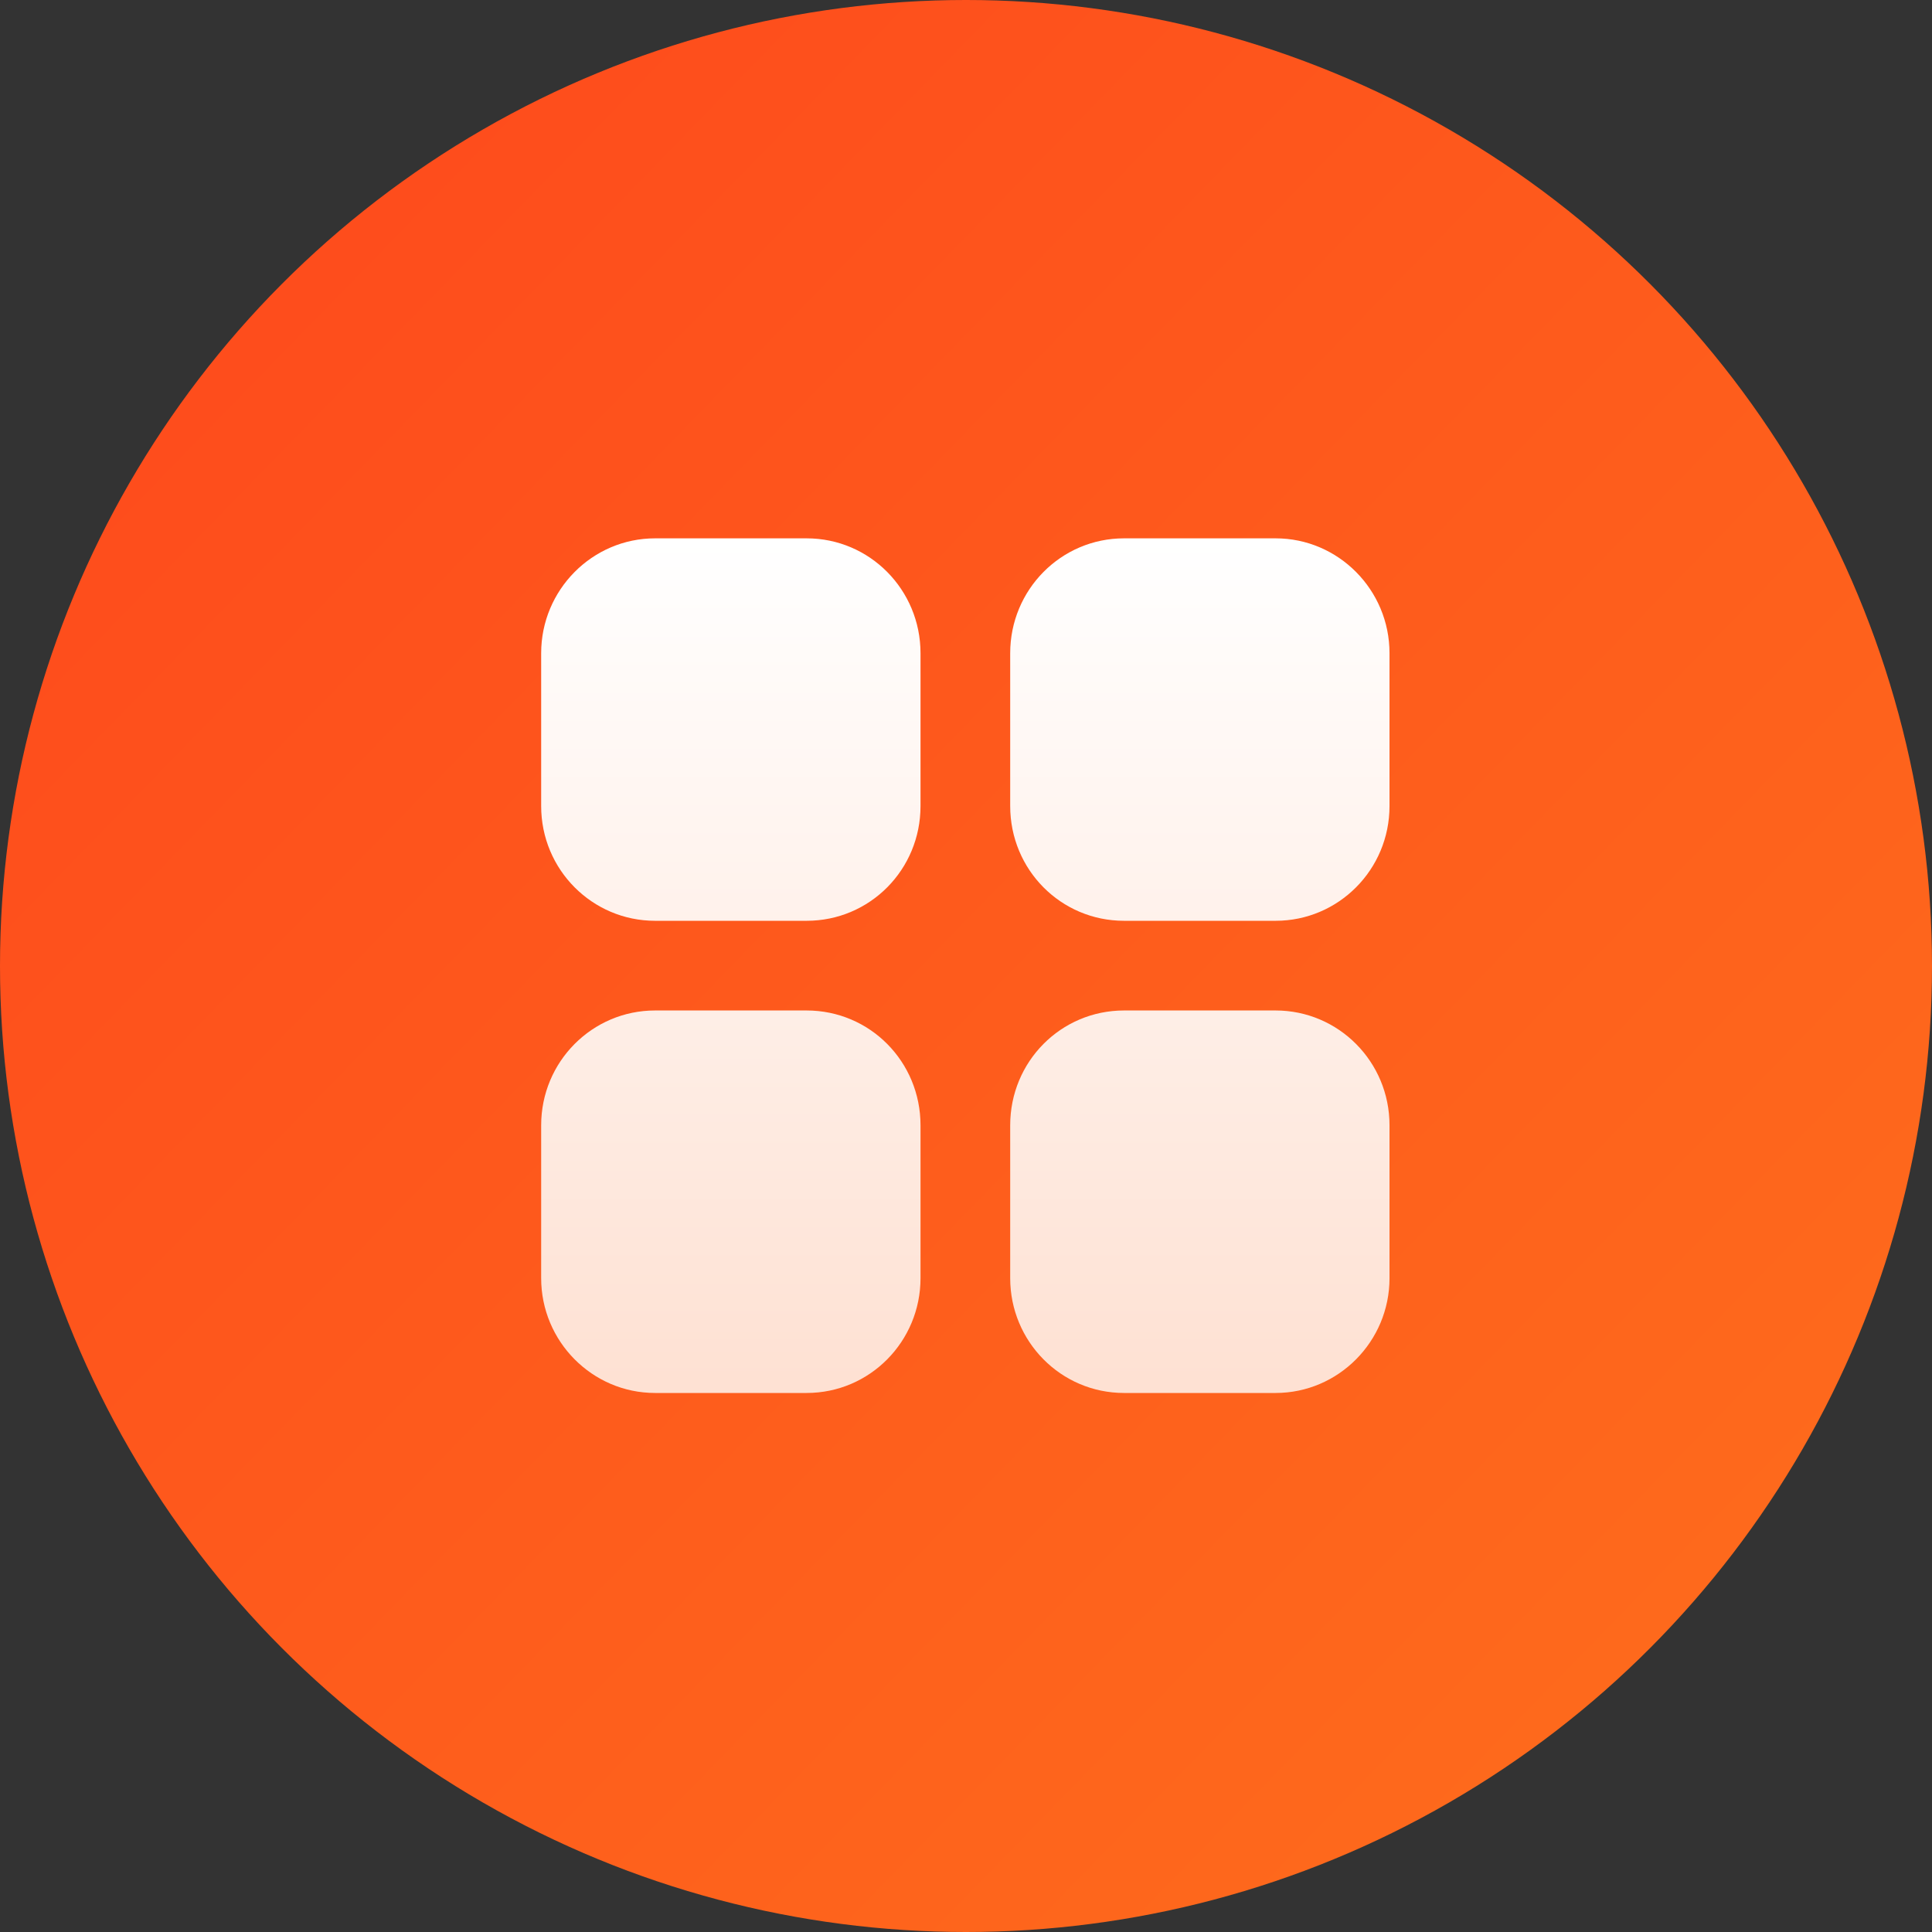 <svg width="48" height="48" viewBox="0 0 48 48" fill="none" xmlns="http://www.w3.org/2000/svg">
<rect x="0" y="0" width="48" height="48" fill="#333333" stroke="none"/>
<circle cx="24" cy="24" r="24" fill="url(#paint0_linear_2744_74)"/>
<path fill-rule="evenodd" clip-rule="evenodd" d="M16.275 13.375H20.04C21.611 13.375 22.87 14.656 22.87 16.228V20.026C22.87 21.607 21.611 22.877 20.04 22.877H16.275C14.715 22.877 13.445 21.607 13.445 20.026V16.228C13.445 14.656 14.715 13.375 16.275 13.375ZM16.275 25.105H20.04C21.611 25.105 22.87 26.376 22.87 27.958V31.756C22.87 33.327 21.611 34.608 20.04 34.608H16.275C14.715 34.608 13.445 33.327 13.445 31.756V27.958C13.445 26.376 14.715 25.105 16.275 25.105ZM31.692 13.375H27.927C26.357 13.375 25.098 14.656 25.098 16.228V20.026C25.098 21.607 26.357 22.877 27.927 22.877H31.692C33.252 22.877 34.522 21.607 34.522 20.026V16.228C34.522 14.656 33.252 13.375 31.692 13.375ZM27.927 25.105H31.692C33.252 25.105 34.522 26.376 34.522 27.958V31.756C34.522 33.327 33.252 34.608 31.692 34.608H27.927C26.357 34.608 25.098 33.327 25.098 31.756V27.958C25.098 26.376 26.357 25.105 27.927 25.105Z" fill="url(#paint1_linear_2744_74)"/>
<defs>
<linearGradient id="paint0_linear_2744_74" x1="3.2" y1="9.067" x2="43.2" y2="48" gradientUnits="userSpaceOnUse">
<stop stop-color="#FE4C1C"/>
<stop offset="1" stop-color="#FE6D1C"/>
</linearGradient>
<linearGradient id="paint1_linear_2744_74" x1="24.541" y1="13.375" x2="24.541" y2="35.722" gradientUnits="userSpaceOnUse">
<stop stop-color="white"/>
<stop offset="1" stop-color="#FEDFD0"/>
</linearGradient>
</defs>
</svg>
